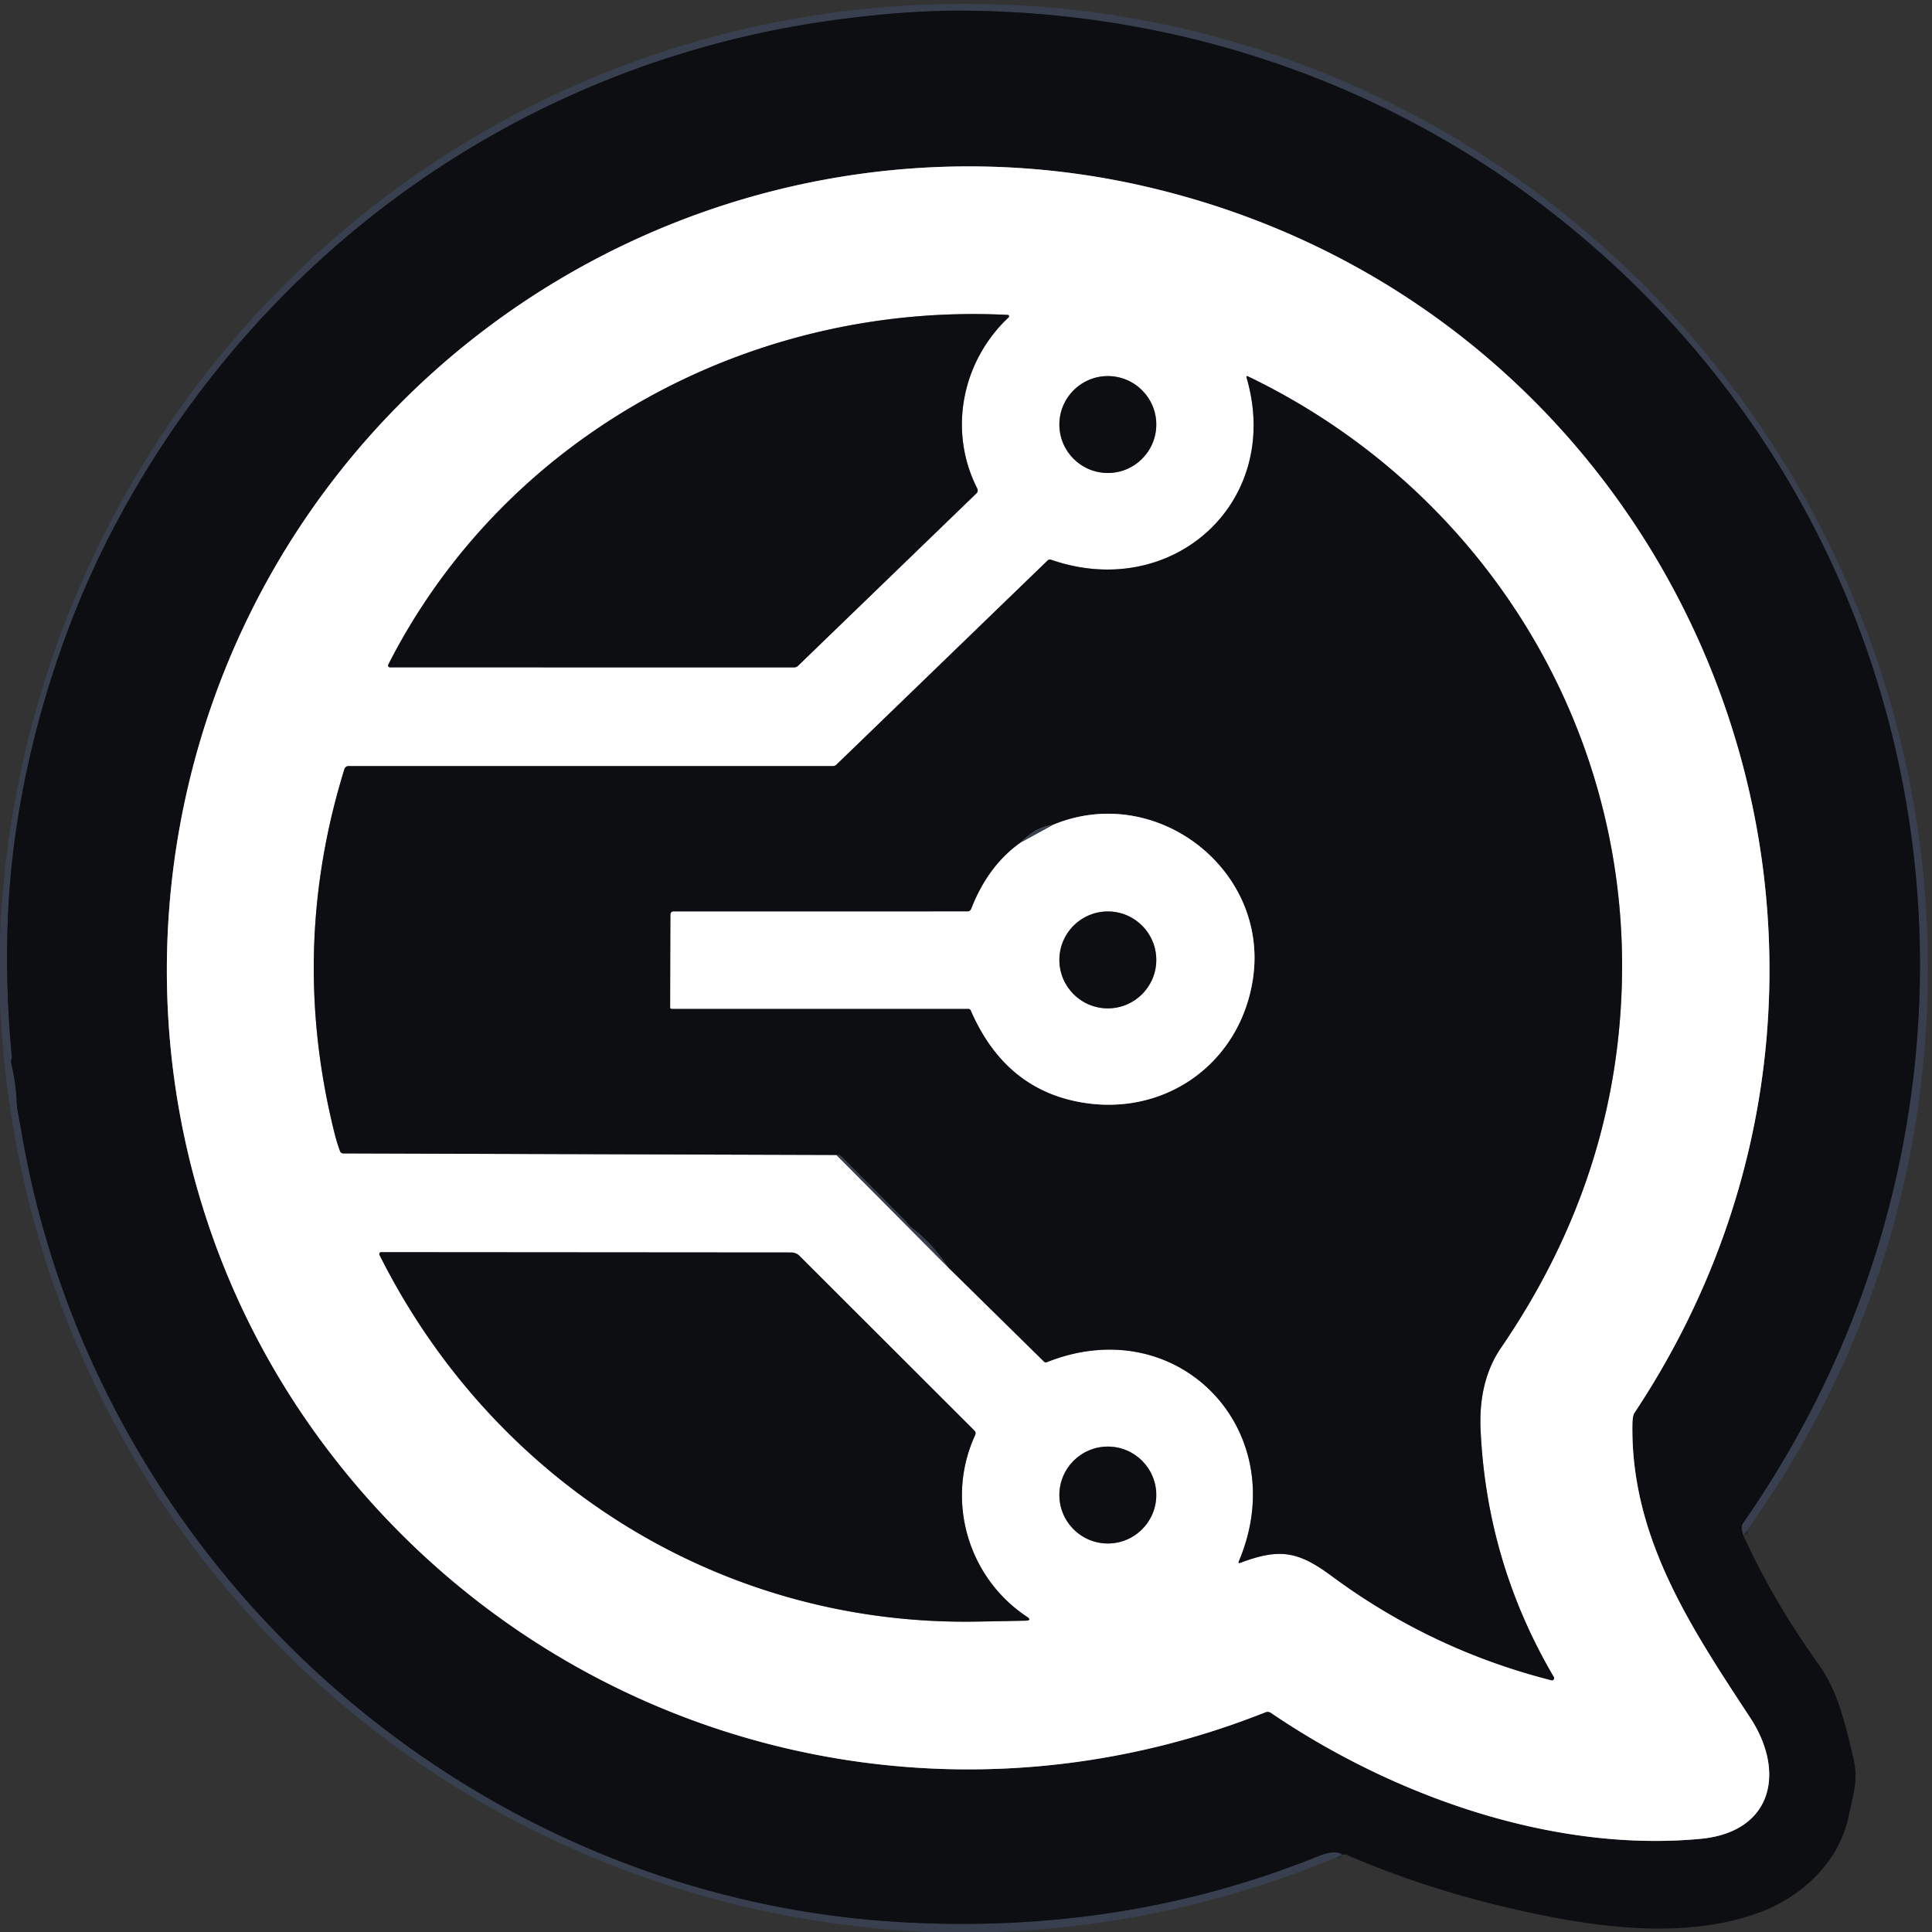 <?xml version="1.0" encoding="UTF-8" standalone="no"?>
<!DOCTYPE svg PUBLIC "-//W3C//DTD SVG 1.1//EN" "http://www.w3.org/Graphics/SVG/1.1/DTD/svg11.dtd">
<svg xmlns="http://www.w3.org/2000/svg" version="1.1" viewBox="0.00 0.00 384.00 384.00">
<rect x="0.00" y="0.00" width="384.00" height="384.00" fill="#333333" stroke="none"/>
<g stroke-width="2.00" fill="none" stroke-linecap="butt">
<path stroke="#222731" vector-effect="non-scaling-stroke" d="
  M 346.51 305.18
  Q 345.89 303.53 346.37 302.84
  C 405.09 218.71 389.28 104.47 307.47 41.48
  C 274.15 15.83 233.61 2.42 191.53 2.12
  C 182.05 2.06 171.72 3.06 162.50 4.47
  C 102.50 13.68 51.37 50.65 22.94 104.25
  C 12.21 124.47 5.03 148.17 2.51 170.26
  Q 0.39 188.84 2.34 210.00
  Q 2.37 210.29 2.28 210.55
  Q 2.14 210.96 2.24 211.39
  Q 3.15 215.09 3.31 218.89
  C 3.38 220.77 3.88 222.66 4.23 224.75
  C 18.71 310.72 92.30 377.29 179.46 382.06
  C 207.87 383.62 235.43 379.66 262.00 368.94
  Q 265.44 367.55 266.84 368.66"
/>
<path stroke="#868789" vector-effect="non-scaling-stroke" d="
  M 252.58 340.42
  C 276.67 356.82 308.40 368.23 337.93 365.49
  C 352.32 364.16 354.95 352.20 347.87 341.41
  C 336.14 323.54 324.17 305.69 324.45 283.25
  Q 324.47 281.41 324.84 280.85
  C 386.79 187.56 336.27 62.05 227.50 37.03
  C 174.42 24.82 118.25 41.33 79.63 80.12
  C 24.53 135.45 17.38 223.45 63.84 286.41
  C 107.04 344.93 183.58 367.33 251.55 340.31
  A 1.14 1.13 50.7 0 1 252.58 340.42"
/>
<path stroke="#868789" vector-effect="non-scaling-stroke" d="
  M 200.29 62.59
  C 149.48 60.01 100.43 86.37 77.17 132.11
  A 0.37 0.37 0.0 0 0 77.50 132.64
  L 157.82 132.65
  A 1.18 1.16 -66.2 0 0 158.62 132.33
  L 194.08 98.05
  A 0.82 0.80 55.0 0 0 194.24 97.10
  C 188.40 85.64 191.19 71.78 200.47 63.08
  A 0.29 0.28 25.0 0 0 200.29 62.59"
/>
<path stroke="#868789" vector-effect="non-scaling-stroke" d="
  M 229.82 84.38
  A 9.63 9.63 0.0 0 0 220.19 74.75
  A 9.63 9.63 0.0 0 0 210.56 84.38
  A 9.63 9.63 0.0 0 0 220.19 94.01
  A 9.63 9.63 0.0 0 0 229.82 84.38"
/>
<path stroke="#9ca0a7" vector-effect="non-scaling-stroke" d="
  M 166.26 229.56
  L 188.65 252.09"
/>
<path stroke="#868789" vector-effect="non-scaling-stroke" d="
  M 188.65 252.09
  L 207.49 270.62
  Q 207.75 270.87 208.08 270.74
  C 234.29 260.30 257.16 284.46 246.24 310.29
  Q 246.02 310.81 246.55 310.61
  C 254.25 307.73 257.92 308.24 264.64 313.22
  Q 284.44 327.88 308.35 333.96
  A 0.43 0.43 0.0 0 0 308.83 333.32
  Q 295.52 310.68 294.28 284.27
  Q 293.82 274.49 298.35 267.86
  Q 322.19 233.05 322.40 192.60
  C 322.67 141.91 293.25 96.55 248.07 74.82
  Q 247.64 74.62 247.77 75.07
  C 254.99 99.82 233.03 119.59 208.95 111.27
  Q 208.52 111.12 208.19 111.43
  L 166.25 151.98
  A 1.08 1.06 -66.2 0 1 165.52 152.27
  L 69.25 152.27
  A 0.83 0.82 8.6 0 0 68.46 152.85
  Q 57.31 188.83 66.56 225.51
  Q 66.97 227.11 67.57 228.77
  Q 67.74 229.24 68.25 229.25
  L 166.26 229.56"
/>
<path stroke="#222731" vector-effect="non-scaling-stroke" d="
  M 188.65 252.09
  Q 185.30 247.23 182.10 244.72
  Q 180.87 243.77 180.39 243.18
  Q 179.90 242.59 179.88 242.56
  Q 173.53 236.17 167.18 229.80
  Q 166.93 229.55 166.59 229.55
  Q 166.41 229.55 166.26 229.56"
/>
<path stroke="#868789" vector-effect="non-scaling-stroke" d="
  M 75.43 249.43
  C 97.98 294.47 143.04 323.05 193.75 322.31
  Q 198.96 322.23 203.82 322.12
  Q 205.23 322.08 204.05 321.30
  C 192.37 313.53 187.86 298.17 193.82 285.23
  Q 194.05 284.72 193.66 284.33
  L 158.91 249.62
  A 2.32 2.32 0.0 0 0 157.27 248.94
  L 75.76 248.88
  A 0.38 0.37 76.3 0 0 75.43 249.43"
/>
<path stroke="#868789" vector-effect="non-scaling-stroke" d="
  M 229.82 297.15
  A 9.63 9.63 0.0 0 0 220.19 287.52
  A 9.63 9.63 0.0 0 0 210.56 297.15
  A 9.63 9.63 0.0 0 0 220.19 306.78
  A 9.63 9.63 0.0 0 0 229.82 297.15"
/>
<path stroke="#222731" vector-effect="non-scaling-stroke" d="
  M 209.28 163.95
  Q 205.84 164.42 202.95 167.41"
/>
<path stroke="#868789" vector-effect="non-scaling-stroke" d="
  M 202.95 167.41
  Q 196.42 172.00 193.07 180.60
  Q 192.85 181.17 192.24 181.17
  L 133.80 181.18
  A 0.53 0.52 -89.4 0 0 133.28 181.70
  L 133.22 200.23
  A 0.26 0.26 0.0 0 0 133.48 200.50
  L 192.44 200.50
  Q 192.83 200.50 192.98 200.86
  Q 199.87 216.72 215.40 219.18
  C 231.80 221.78 246.41 211.27 249.00 194.75
  C 252.41 172.98 229.84 155.38 209.28 163.95"
/>
<path stroke="#9ca0a7" vector-effect="non-scaling-stroke" d="
  M 202.95 167.41
  L 209.28 163.95"
/>
<path stroke="#868789" vector-effect="non-scaling-stroke" d="
  M 229.82 190.79
  A 9.63 9.63 0.0 0 0 220.19 181.16
  A 9.63 9.63 0.0 0 0 210.56 190.79
  A 9.63 9.63 0.0 0 0 220.19 200.42
  A 9.63 9.63 0.0 0 0 229.82 190.79"
/>
</g>
<path fill="#38404f" d="
  M 346.51 305.18
  Q 345.89 303.53 346.37 302.84
  C 405.09 218.71 389.28 104.47 307.47 41.48
  C 274.15 15.83 233.61 2.42 191.53 2.12
  C 182.05 2.06 171.72 3.06 162.50 4.47
  C 102.50 13.68 51.37 50.65 22.94 104.25
  C 12.21 124.47 5.03 148.17 2.51 170.26
  Q 0.39 188.84 2.34 210.00
  Q 2.37 210.29 2.28 210.55
  Q 2.14 210.96 2.24 211.39
  Q 3.15 215.09 3.31 218.89
  C 3.38 220.77 3.88 222.66 4.23 224.75
  C 18.71 310.72 92.30 377.29 179.46 382.06
  C 207.87 383.62 235.43 379.66 262.00 368.94
  Q 265.44 367.55 266.84 368.66
  Q 233.89 382.57 198.12 384.00
  L 184.77 384.00
  C 83.61 379.65 4.12 300.01 0.00 198.92
  L 0.00 185.89
  C 4.56 82.87 87.28 0.94 191.50 0.77
  C 309.91 0.58 399.68 107.24 380.63 223.88
  Q 373.45 267.80 346.51 305.18
  Z"
/>
<path fill="#0c0e12" d="
  M 346.51 305.18
  Q 352.49 318.30 361.46 330.79
  C 365.17 335.96 366.65 342.06 368.38 349.51
  C 369.42 353.98 368.32 356.45 367.53 360.58
  C 365.69 370.03 358.17 377.11 349.25 380.29
  C 336.55 384.81 321.68 383.58 308.51 381.05
  Q 286.52 376.83 267.75 368.70
  Q 267.36 368.53 266.84 368.66
  Q 265.44 367.55 262.00 368.94
  C 235.43 379.66 207.87 383.62 179.46 382.06
  C 92.30 377.29 18.71 310.72 4.23 224.75
  C 3.88 222.66 3.38 220.77 3.31 218.89
  Q 3.15 215.09 2.24 211.39
  Q 2.14 210.96 2.28 210.55
  Q 2.37 210.29 2.34 210.00
  Q 0.39 188.84 2.51 170.26
  C 5.03 148.17 12.21 124.47 22.94 104.25
  C 51.37 50.65 102.50 13.68 162.50 4.47
  C 171.72 3.06 182.05 2.06 191.53 2.12
  C 233.61 2.42 274.15 15.83 307.47 41.48
  C 389.28 104.47 405.09 218.71 346.37 302.84
  Q 345.89 303.53 346.51 305.18
  Z
  M 252.58 340.42
  C 276.67 356.82 308.40 368.23 337.93 365.49
  C 352.32 364.16 354.95 352.20 347.87 341.41
  C 336.14 323.54 324.17 305.69 324.45 283.25
  Q 324.47 281.41 324.84 280.85
  C 386.79 187.56 336.27 62.05 227.50 37.03
  C 174.42 24.82 118.25 41.33 79.63 80.12
  C 24.53 135.45 17.38 223.45 63.84 286.41
  C 107.04 344.93 183.58 367.33 251.55 340.31
  A 1.14 1.13 50.7 0 1 252.58 340.42
  Z"
/>
<path fill="#ffffff" d="
  M 252.58 340.42
  A 1.14 1.13 50.7 0 0 251.55 340.31
  C 183.58 367.33 107.04 344.93 63.84 286.41
  C 17.38 223.45 24.53 135.45 79.63 80.12
  C 118.25 41.33 174.42 24.82 227.50 37.03
  C 336.27 62.05 386.79 187.56 324.84 280.85
  Q 324.47 281.41 324.45 283.25
  C 324.17 305.69 336.14 323.54 347.87 341.41
  C 354.95 352.20 352.32 364.16 337.93 365.49
  C 308.40 368.23 276.67 356.82 252.58 340.42
  Z
  M 200.29 62.59
  C 149.48 60.01 100.43 86.37 77.17 132.11
  A 0.37 0.37 0.0 0 0 77.50 132.64
  L 157.82 132.65
  A 1.18 1.16 -66.2 0 0 158.62 132.33
  L 194.08 98.05
  A 0.82 0.80 55.0 0 0 194.24 97.10
  C 188.40 85.64 191.19 71.78 200.47 63.08
  A 0.29 0.28 25.0 0 0 200.29 62.59
  Z
  M 229.82 84.38
  A 9.63 9.63 0.0 0 0 220.19 74.75
  A 9.63 9.63 0.0 0 0 210.56 84.38
  A 9.63 9.63 0.0 0 0 220.19 94.01
  A 9.63 9.63 0.0 0 0 229.82 84.38
  Z
  M 166.26 229.56
  L 188.65 252.09
  L 207.49 270.62
  Q 207.75 270.87 208.08 270.74
  C 234.29 260.30 257.16 284.46 246.24 310.29
  Q 246.02 310.81 246.55 310.61
  C 254.25 307.73 257.92 308.24 264.64 313.22
  Q 284.44 327.88 308.35 333.96
  A 0.43 0.43 0.0 0 0 308.83 333.32
  Q 295.52 310.68 294.28 284.27
  Q 293.82 274.49 298.35 267.86
  Q 322.19 233.05 322.40 192.60
  C 322.67 141.91 293.25 96.55 248.07 74.82
  Q 247.64 74.62 247.77 75.07
  C 254.99 99.82 233.03 119.59 208.95 111.27
  Q 208.52 111.12 208.19 111.43
  L 166.25 151.98
  A 1.08 1.06 -66.2 0 1 165.52 152.27
  L 69.25 152.27
  A 0.83 0.82 8.6 0 0 68.46 152.85
  Q 57.31 188.83 66.56 225.51
  Q 66.97 227.11 67.57 228.77
  Q 67.74 229.24 68.25 229.25
  L 166.26 229.56
  Z
  M 75.43 249.43
  C 97.98 294.47 143.04 323.05 193.75 322.31
  Q 198.96 322.23 203.82 322.12
  Q 205.23 322.08 204.05 321.30
  C 192.37 313.53 187.86 298.17 193.82 285.23
  Q 194.05 284.72 193.66 284.33
  L 158.91 249.62
  A 2.32 2.32 0.0 0 0 157.27 248.94
  L 75.76 248.88
  A 0.38 0.37 76.3 0 0 75.43 249.43
  Z
  M 229.82 297.15
  A 9.63 9.63 0.0 0 0 220.19 287.52
  A 9.63 9.63 0.0 0 0 210.56 297.15
  A 9.63 9.63 0.0 0 0 220.19 306.78
  A 9.63 9.63 0.0 0 0 229.82 297.15
  Z"
/>
<path fill="#0c0e12" d="
  M 77.17 132.11
  C 100.43 86.37 149.48 60.01 200.29 62.59
  A 0.29 0.28 25.0 0 1 200.47 63.08
  C 191.19 71.78 188.40 85.64 194.24 97.10
  A 0.82 0.80 55.0 0 1 194.08 98.05
  L 158.62 132.33
  A 1.18 1.16 -66.2 0 1 157.82 132.65
  L 77.50 132.64
  A 0.37 0.37 0.0 0 1 77.17 132.11
  Z"
/>
<circle fill="#0c0e12" cx="220.19" cy="84.38" r="9.63"/>
<path fill="#0c0e12" d="
  M 188.65 252.09
  Q 185.30 247.23 182.10 244.72
  Q 180.87 243.77 180.39 243.18
  Q 179.90 242.59 179.88 242.56
  Q 173.53 236.17 167.18 229.80
  Q 166.93 229.55 166.59 229.55
  Q 166.41 229.55 166.26 229.56
  L 68.25 229.25
  Q 67.74 229.24 67.57 228.77
  Q 66.97 227.11 66.56 225.51
  Q 57.31 188.83 68.46 152.85
  A 0.83 0.82 8.6 0 1 69.25 152.27
  L 165.52 152.27
  A 1.08 1.06 -66.2 0 0 166.25 151.98
  L 208.19 111.43
  Q 208.52 111.12 208.95 111.27
  C 233.03 119.59 254.99 99.82 247.77 75.07
  Q 247.64 74.62 248.07 74.82
  C 293.25 96.55 322.67 141.91 322.40 192.60
  Q 322.19 233.05 298.35 267.86
  Q 293.82 274.49 294.28 284.27
  Q 295.52 310.68 308.83 333.32
  A 0.43 0.43 0.0 0 1 308.35 333.96
  Q 284.44 327.88 264.64 313.22
  C 257.92 308.24 254.25 307.73 246.55 310.61
  Q 246.02 310.81 246.24 310.29
  C 257.16 284.46 234.29 260.30 208.08 270.74
  Q 207.75 270.87 207.49 270.62
  L 188.65 252.09
  Z
  M 209.28 163.95
  Q 205.84 164.42 202.95 167.41
  Q 196.42 172.00 193.07 180.60
  Q 192.85 181.17 192.24 181.17
  L 133.80 181.18
  A 0.53 0.52 -89.4 0 0 133.28 181.70
  L 133.22 200.23
  A 0.26 0.26 0.0 0 0 133.48 200.50
  L 192.44 200.50
  Q 192.83 200.50 192.98 200.86
  Q 199.87 216.72 215.40 219.18
  C 231.80 221.78 246.41 211.27 249.00 194.75
  C 252.41 172.98 229.84 155.38 209.28 163.95
  Z"
/>
<path fill="#ffffff" d="
  M 202.95 167.41
  L 209.28 163.95
  C 229.84 155.38 252.41 172.98 249.00 194.75
  C 246.41 211.27 231.80 221.78 215.40 219.18
  Q 199.87 216.72 192.98 200.86
  Q 192.83 200.50 192.44 200.50
  L 133.48 200.50
  A 0.26 0.26 0.0 0 1 133.22 200.23
  L 133.28 181.70
  A 0.53 0.52 -89.4 0 1 133.80 181.18
  L 192.24 181.17
  Q 192.85 181.17 193.07 180.60
  Q 196.42 172.00 202.95 167.41
  Z
  M 229.82 190.79
  A 9.63 9.63 0.0 0 0 220.19 181.16
  A 9.63 9.63 0.0 0 0 210.56 190.79
  A 9.63 9.63 0.0 0 0 220.19 200.42
  A 9.63 9.63 0.0 0 0 229.82 190.79
  Z"
/>
<path fill="#38404f" d="
  M 209.28 163.95
  L 202.95 167.41
  Q 205.84 164.42 209.28 163.95
  Z"
/>
<circle fill="#0c0e12" cx="220.19" cy="190.79" r="9.63"/>
<path fill="#38404f" d="
  M 166.26 229.56
  Q 166.41 229.55 166.59 229.55
  Q 166.93 229.55 167.18 229.80
  Q 173.53 236.17 179.88 242.56
  Q 179.90 242.59 180.39 243.18
  Q 180.87 243.77 182.10 244.72
  Q 185.30 247.23 188.65 252.09
  L 166.26 229.56
  Z"
/>
<path fill="#0c0e12" d="
  M 193.75 322.31
  C 143.04 323.05 97.98 294.47 75.43 249.43
  A 0.38 0.37 76.3 0 1 75.76 248.88
  L 157.27 248.94
  A 2.32 2.32 0.0 0 1 158.91 249.62
  L 193.66 284.33
  Q 194.05 284.72 193.82 285.23
  C 187.86 298.17 192.37 313.53 204.05 321.30
  Q 205.23 322.08 203.82 322.12
  Q 198.96 322.23 193.75 322.31
  Z"
/>
<circle fill="#0c0e12" cx="220.19" cy="297.15" r="9.63"/>
</svg>

